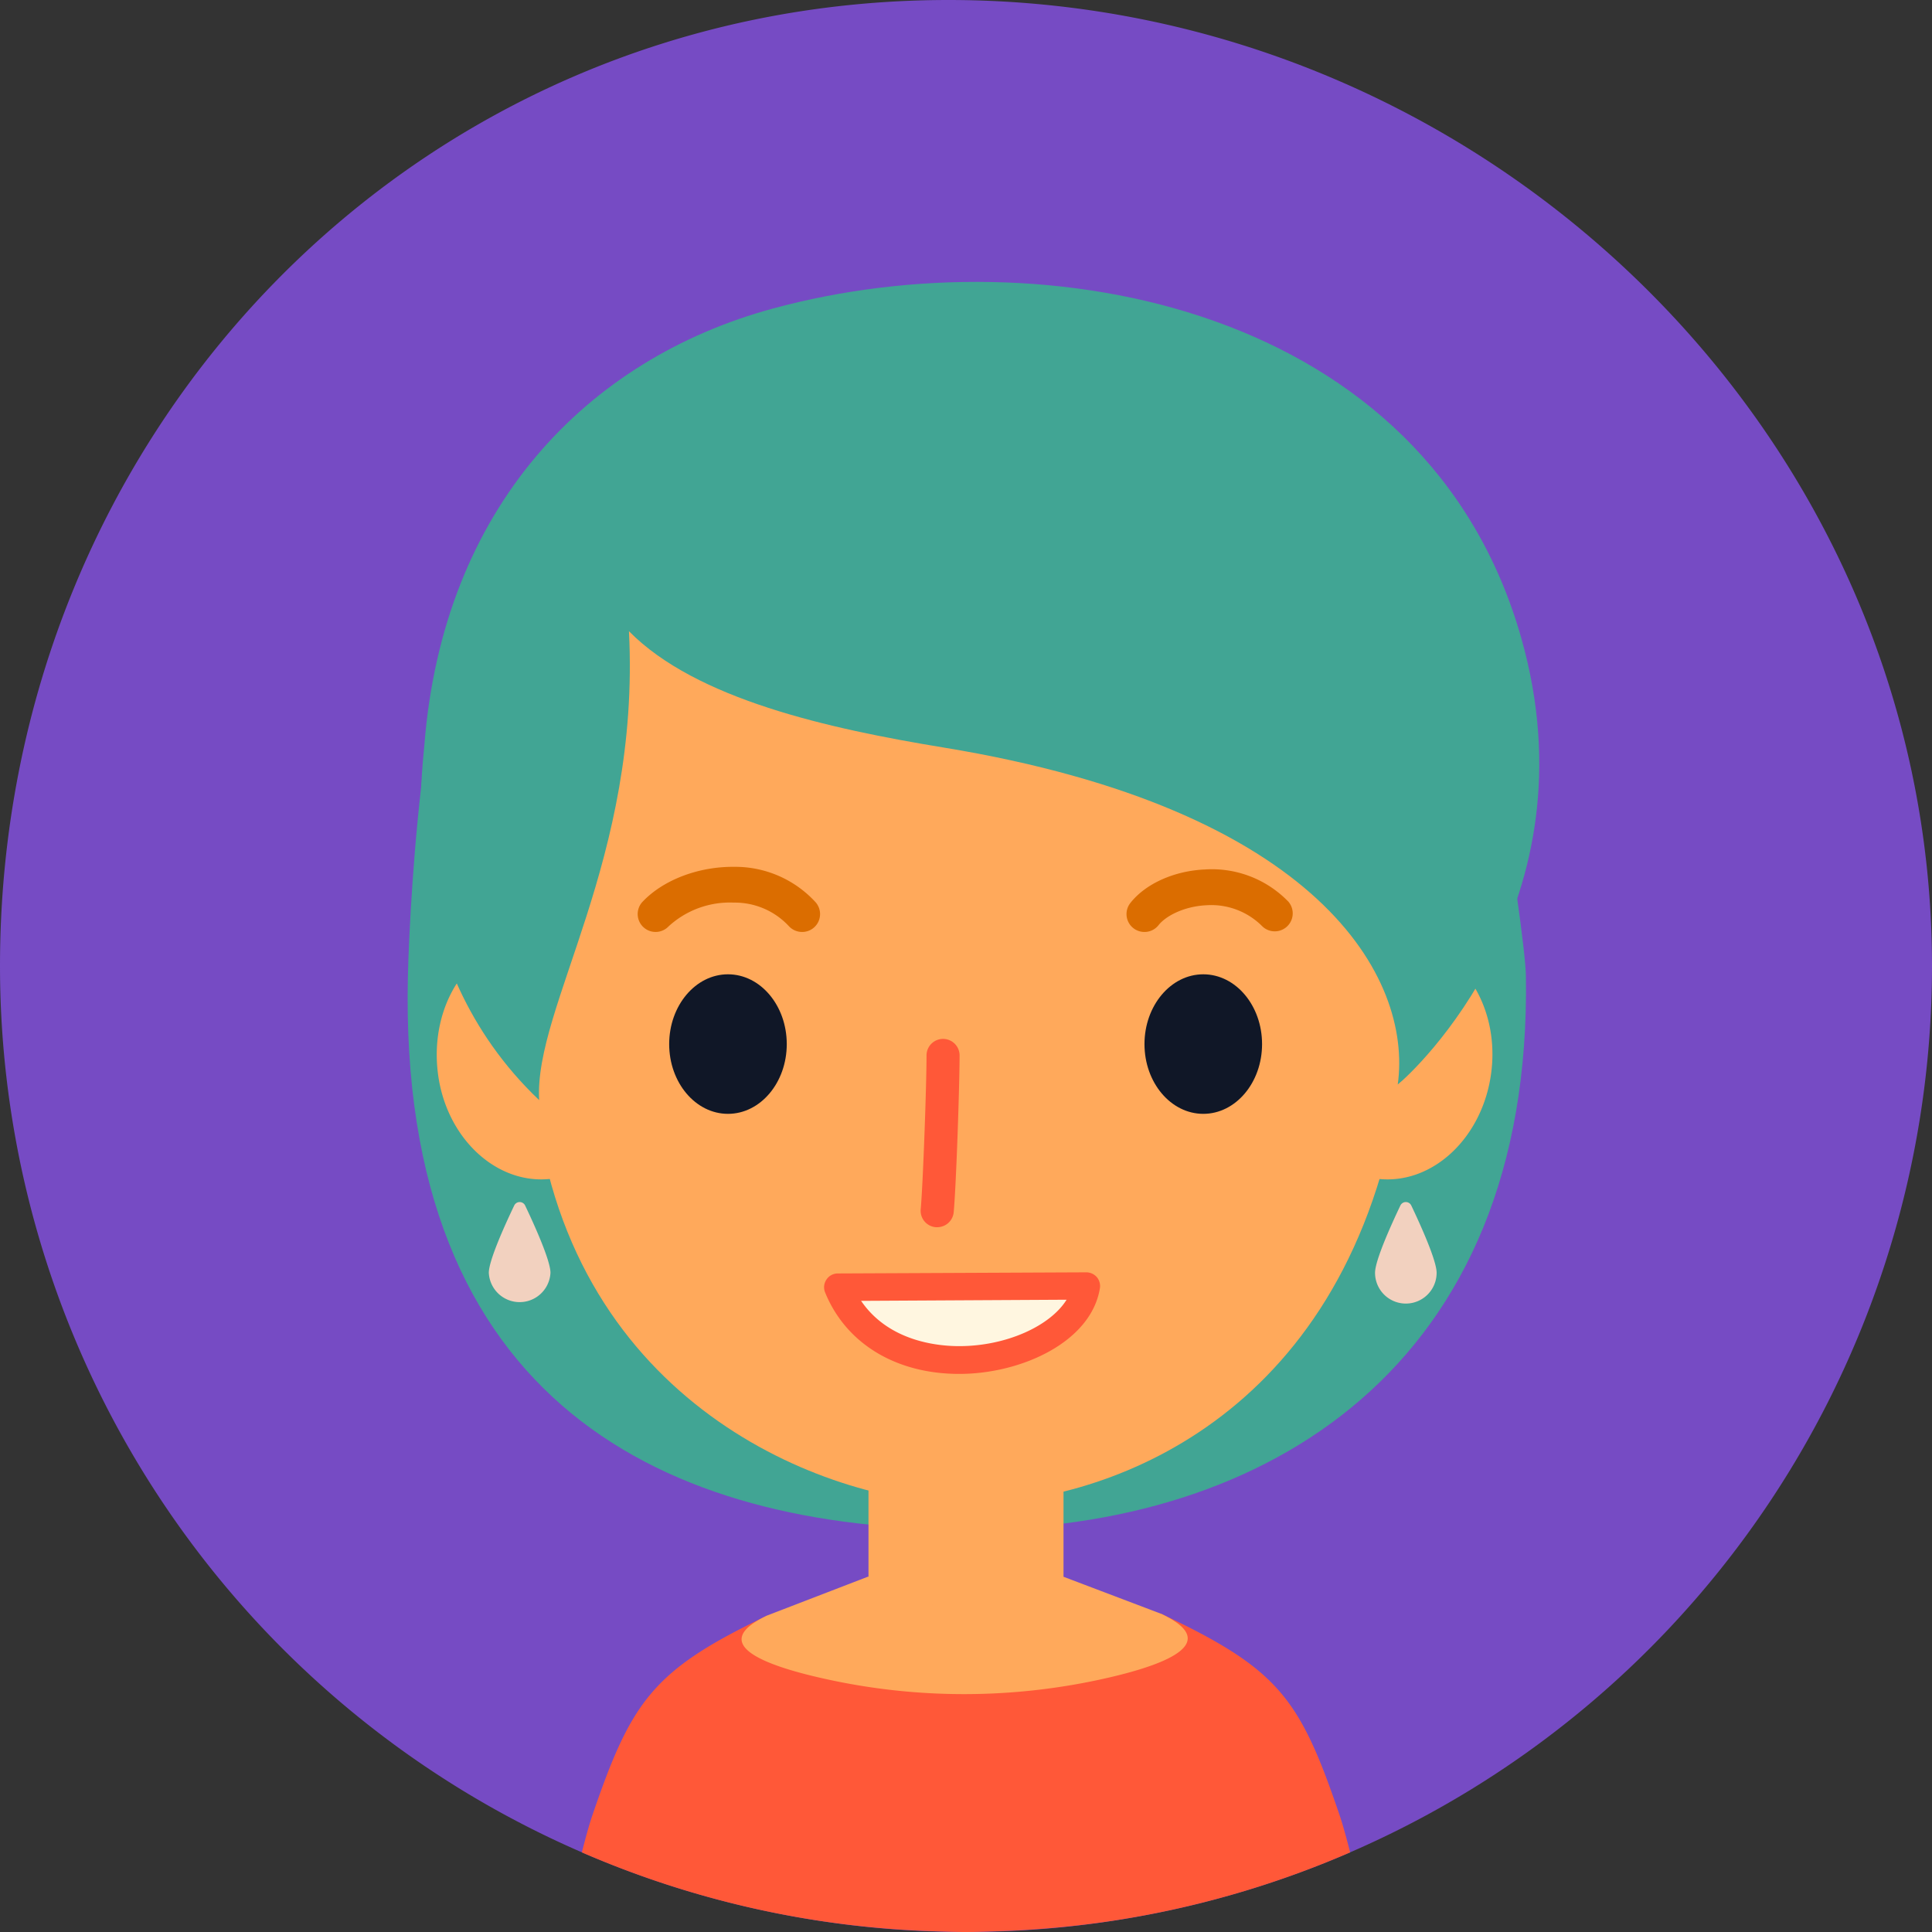 <svg xmlns="http://www.w3.org/2000/svg" viewBox="0 0 256 256"><rect x="0" y="0" width="256" height="256" fill="#333333" stroke="none"/><defs><style>.cls-2{fill:#41a594}.cls-3{fill:#ffa95b}.cls-4{fill:#ff5838}.cls-5{fill:#101727}.cls-6{fill:#db6d00}.cls-8{fill:#f2d1bf}</style></defs><g id="Слой_2" data-name="Слой 2"><g id="Слой_1-2" data-name="Слой 1"><path d="M0 128a128 128 0 0 0 256 0C256 57.31 196.37 0 125.67 0S0 57.31 0 128Z" style="fill:#764bc4"/><path class="cls-2" d="M202.19 129.28c.84 51.86-34.39 73.38-74.07 73.38s-75.41-16.57-74.07-73.38c.24-10.23 2.36-50.09 11-57.78 31.59-28 106.5-23.92 126.62 2.83 3.53 4.67 10.42 48.87 10.52 54.95Z"/><path class="cls-3" d="M115.08 191.45h25.84v54.42h-25.84z"/><path class="cls-4" d="M177.57 240.72c-5.33-15.72-8.09-19.51-23.7-26.88 0 0-23.34 7.67-26.09 8.51-2.75-.84-26.12-8.27-26.12-8.27-15.2 7.25-18 11.3-23.23 26.64-.35 1.05-.81 2.68-1.33 4.73a126.83 126.83 0 0 0 46.14 10.43c1.58.05 3.16.12 4.76.12 1.45 0 2.88-.06 4.32-.11a130 130 0 0 0 13.91-1.2 127.06 127.06 0 0 0 32.67-9.24c-.52-2.05-.98-3.68-1.33-4.73Z"/><path class="cls-3" d="m153.87 213.84-13-4.93s-10.39 4.46-13.14 5.3c-2.75-.84-12.7-5.3-12.7-5.3l-13.42 5.17c-7.66 3.65-.91 6.47 7.67 8.37a85 85 0 0 0 37.46-.12c8.47-1.94 14.93-4.8 7.13-8.49ZM84.32 138.76c1.08 8.72-3.95 16.53-11.23 17.43S59 150.75 58 142s3.94-16.52 11.23-17.43 14.01 5.43 15.09 14.19ZM171.24 138.76c-1.08 8.72 3.94 16.53 11.23 17.43s14.06-5.44 15.14-14.17-4-16.52-11.23-17.43-14.06 5.41-15.14 14.17Z"/><path class="cls-3" d="M177.05 68.35c-10.71-15.17-21.7-15.64-39.42-16.35h-19.26c-17.72.74-28.71 1.21-39.41 16.38s-6.66 19.13-5.81 37.46c.64 13.84-7.64 4.13-1.91 42.63S110.4 199.3 128 199.3s48.52-10.33 56.76-50.86-2.55-28.79-1.91-42.63c.84-18.33 4.9-22.27-5.8-37.46Z"/><path class="cls-4" d="M124.18 162.61H124a2.18 2.18 0 0 1-2-2.38c.3-3.32.77-16.38.77-20.38a2.19 2.19 0 0 1 4.38 0c0 3.81-.44 17.06-.78 20.78a2.19 2.19 0 0 1-2.19 1.98Z"/><path class="cls-5" d="M104.25 138.35c0 5.1-3.49 9.24-7.79 9.24s-7.79-4.14-7.79-9.24 3.49-9.25 7.79-9.25 7.79 4.14 7.79 9.25Z"/><path class="cls-6" d="M106.28 123.49a2.4 2.4 0 0 1-1.78-.8 9.76 9.76 0 0 0-7.28-3.09 12 12 0 0 0-8.63 3.15 2.37 2.37 0 1 1-3.44-3.27c2.78-2.93 7.47-4.67 12.15-4.62a14.44 14.44 0 0 1 10.76 4.68 2.37 2.37 0 0 1-1.78 3.95ZM151.65 123.49a2.37 2.37 0 0 1-1.87-3.84c2-2.54 5.77-4.25 9.85-4.44a14.1 14.1 0 0 1 11.09 4.27 2.38 2.38 0 0 1-3.44 3.28 9.52 9.52 0 0 0-7.42-2.81c-3.05.15-5.43 1.47-6.34 2.63a2.37 2.37 0 0 1-1.87.91Z"/><path class="cls-5" d="M167.23 138.35c0 5.1-3.49 9.24-7.79 9.24s-7.79-4.14-7.79-9.24 3.49-9.25 7.79-9.25 7.79 4.14 7.79 9.25Z"/><path class="cls-2" d="M56.23 98.73c2.47-31.47 21.52-51.15 46.19-57.85 36.18-9.83 86.72-.32 99.17 43.71 9.91 35-14.32 57.5-16.38 59.11 1.95-14.15-10.38-36.48-60.19-44.65-15.24-2.5-32.79-6.39-41.68-15.41 1.54 30.3-12.61 49.75-11.9 62.13-19.25-18.3-15.44-43.84-15.21-47.04Z"/><path d="M111 170.56c6.25 15.25 31.2 10.34 32.94-.15Z" style="fill:#fff6e0"/><path class="cls-4" d="M127.1 182.05c-8.36 0-15-4-17.77-10.8a1.81 1.81 0 0 1 .18-1.7 1.79 1.79 0 0 1 1.5-.81l32.94-.15a1.86 1.86 0 0 1 1.39.64 1.84 1.84 0 0 1 .4 1.48c-1.16 7.1-10.39 11.34-18.64 11.34Zm-13-9.68c3.67 5.39 10.17 6 13 6 6.21 0 12.05-2.65 14.23-6.15Z"/><path class="cls-8" d="M72.94 168.65a4.09 4.09 0 0 1-8.17 0c0-1.65 2.19-6.46 3.37-8.92a.8.8 0 0 1 1.44 0c1.17 2.46 3.36 7.27 3.36 8.92ZM190.36 168.65a4.08 4.08 0 1 1-8.16 0c0-1.65 2.19-6.46 3.36-8.92a.8.8 0 0 1 1.44 0c1.17 2.46 3.36 7.27 3.36 8.92Z"/></g></g></svg>